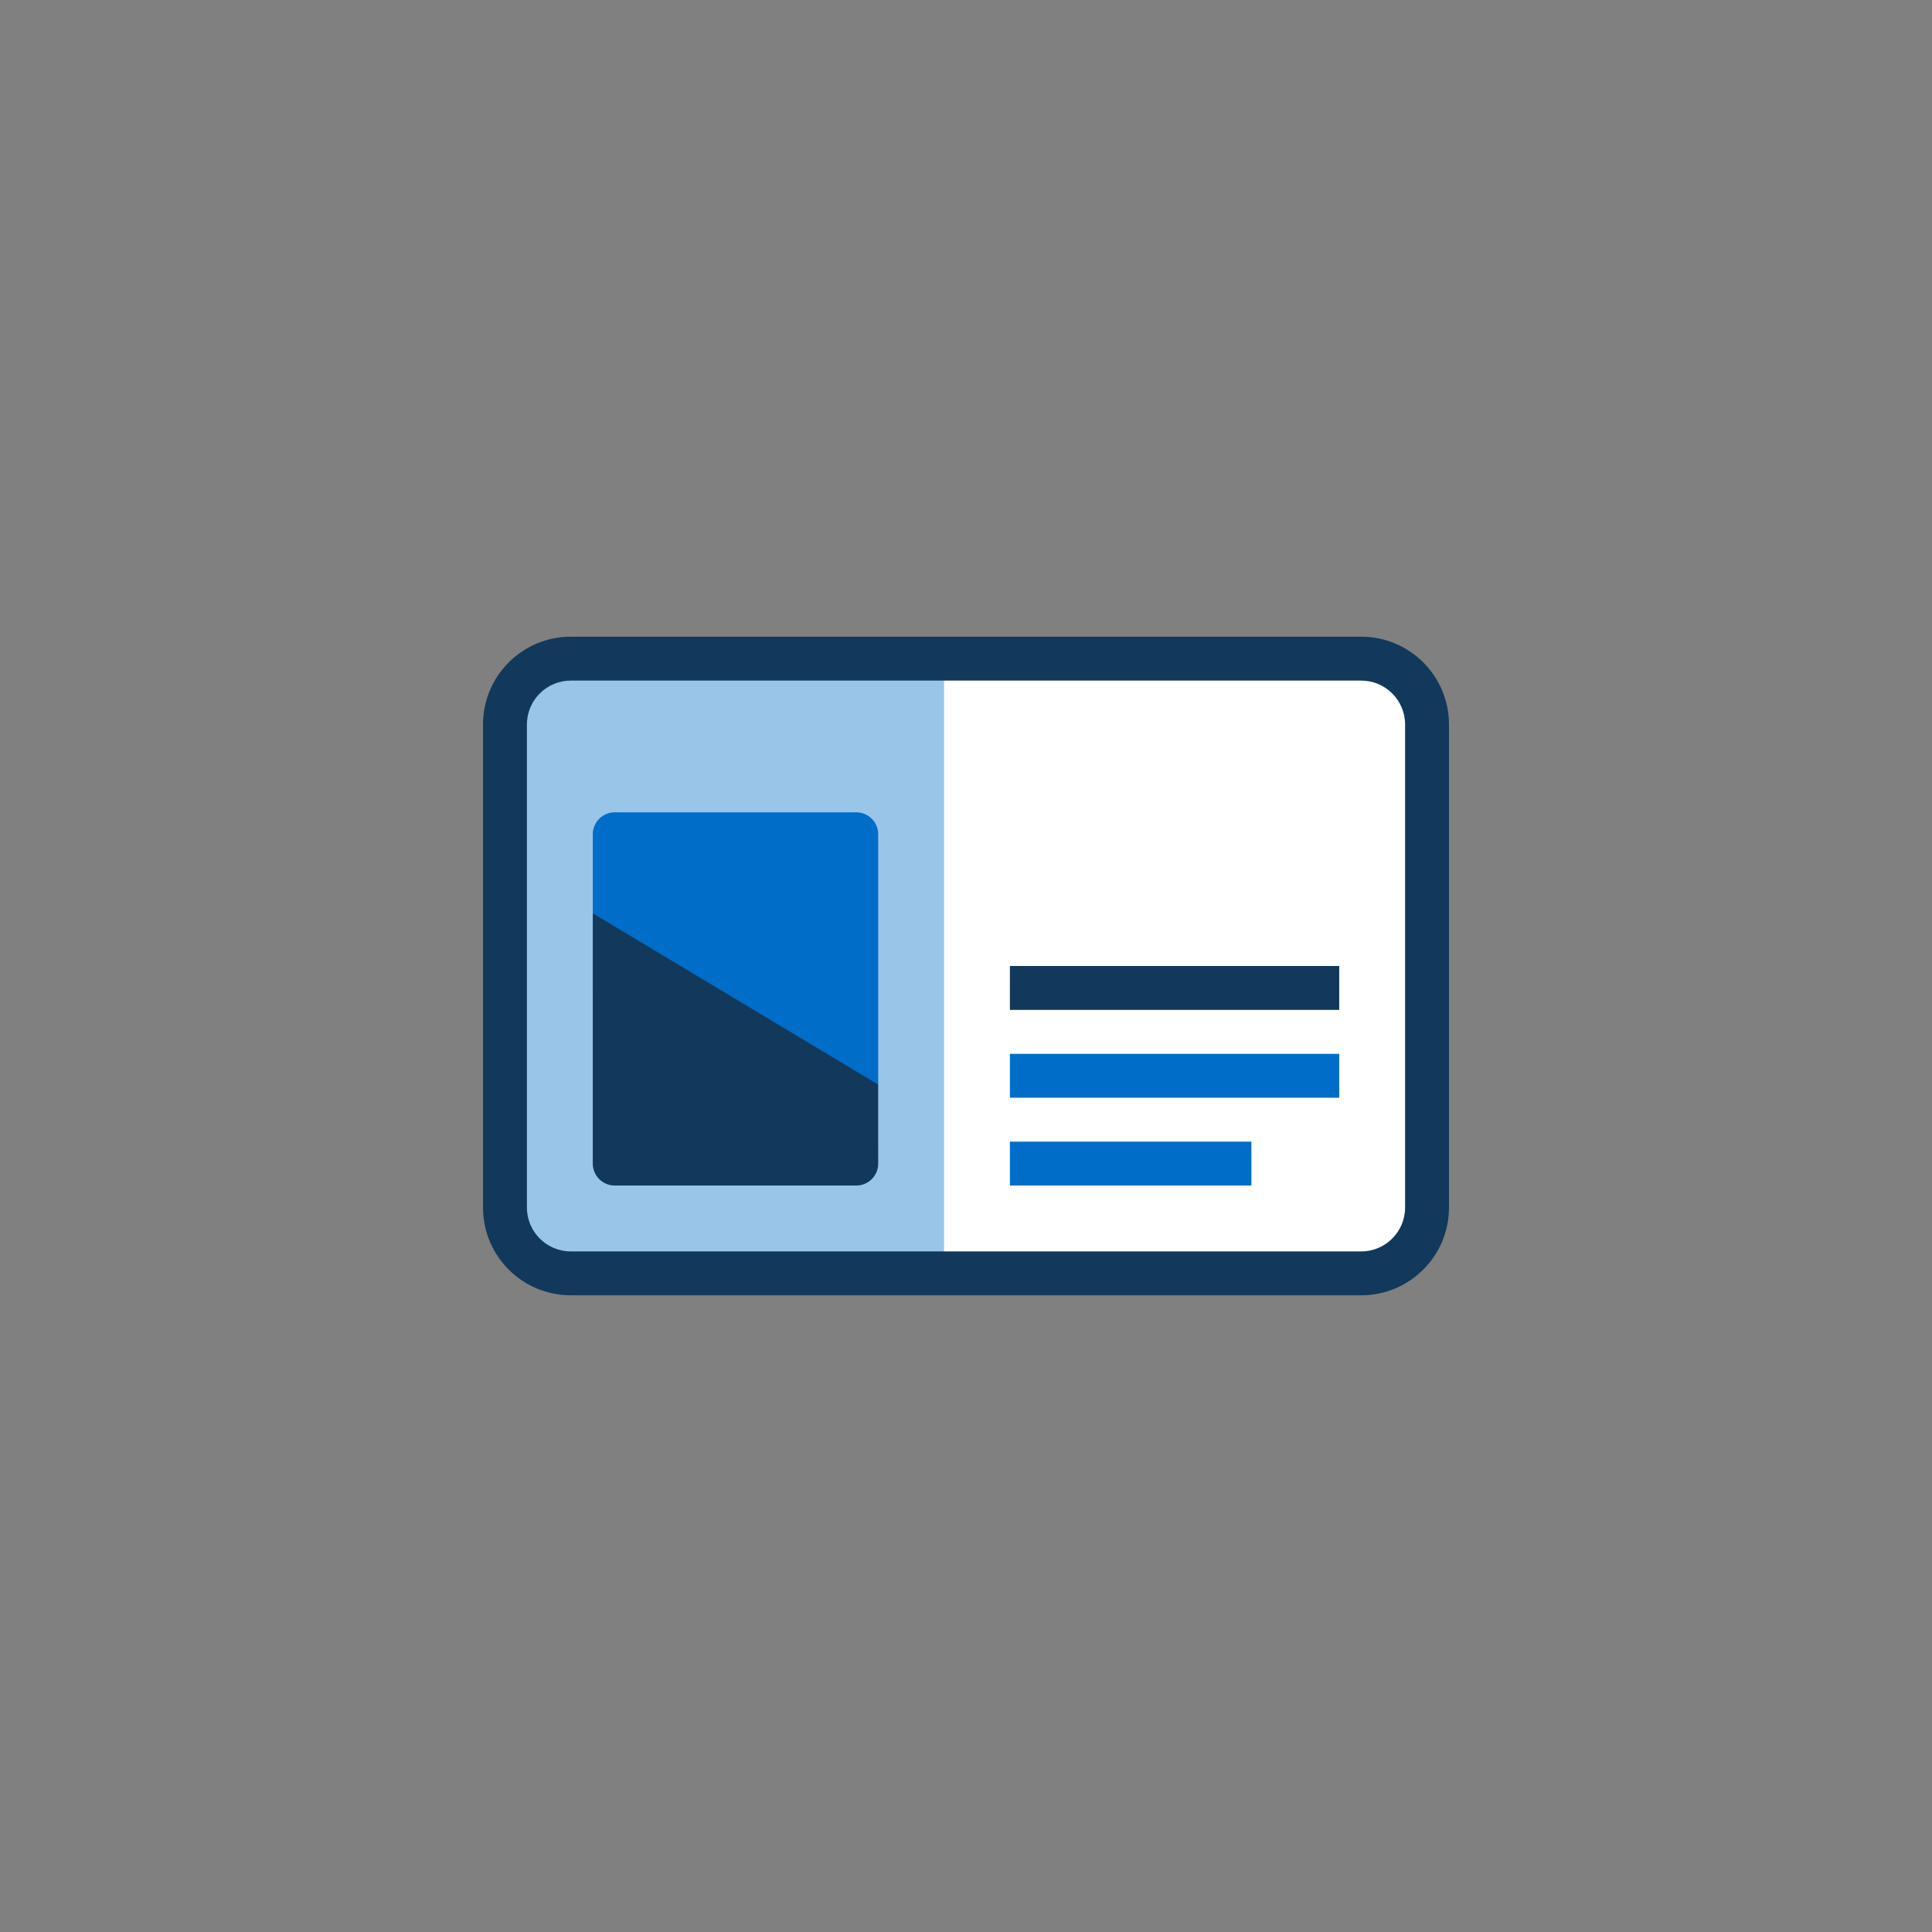 <?xml version="1.0" encoding="UTF-8"?><svg width="176" height="176" viewBox="0 0 176 176" xmlns="http://www.w3.org/2000/svg"><rect x="0" y="0" width="176" height="176" fill="#808080" stroke="none"/><g fill="none" fill-rule="evenodd"><path d="M40 40h96v96H40z"/><path fill="#FFF" d="M52 60h72c3.314 0 6 2.686 6 6v44c0 3.314-2.686 6-6 6H52c-3.314 0-6-2.686-6-6V66c0-3.314 2.686-6 6-6Z"/><path fill="#99C5E9" d="M52 60h34v56H52c-3.314 0-6-2.686-6-6V66c0-3.314 2.686-6 6-6Z"/><path fill="#006EC8" d="M114 104v4H92v-4h22Zm8-8v4H92v-4h30ZM78.001 74c1.105 0 2 .895 2 2l.001 22.8-1.001 1.2H55l.001-15-.999-1.8-.001-7.2c0-1.105.895-2 2-2h22Z"/><path fill="#12395B" fill-rule="nonzero" d="M124 58c4.418 0 8 3.582 8 8v44c0 4.418-3.582 8-8 8H52c-4.418 0-8-3.582-8-8V66c0-4.418 3.582-8 8-8Zm0 4H52c-2.209 0-4 1.791-4 4v44c0 2.209 1.791 4 4 4h72c2.209 0 4-1.791 4-4V66c0-2.209-1.791-4-4-4ZM54 83.2l26 15.6.001 7.2c0 1.105-.895 2-2 2h-22c-1.105 0-2-.895-2-2L54 83.2Zm68 4.8v4H92v-4h30Z"/></g></svg>
